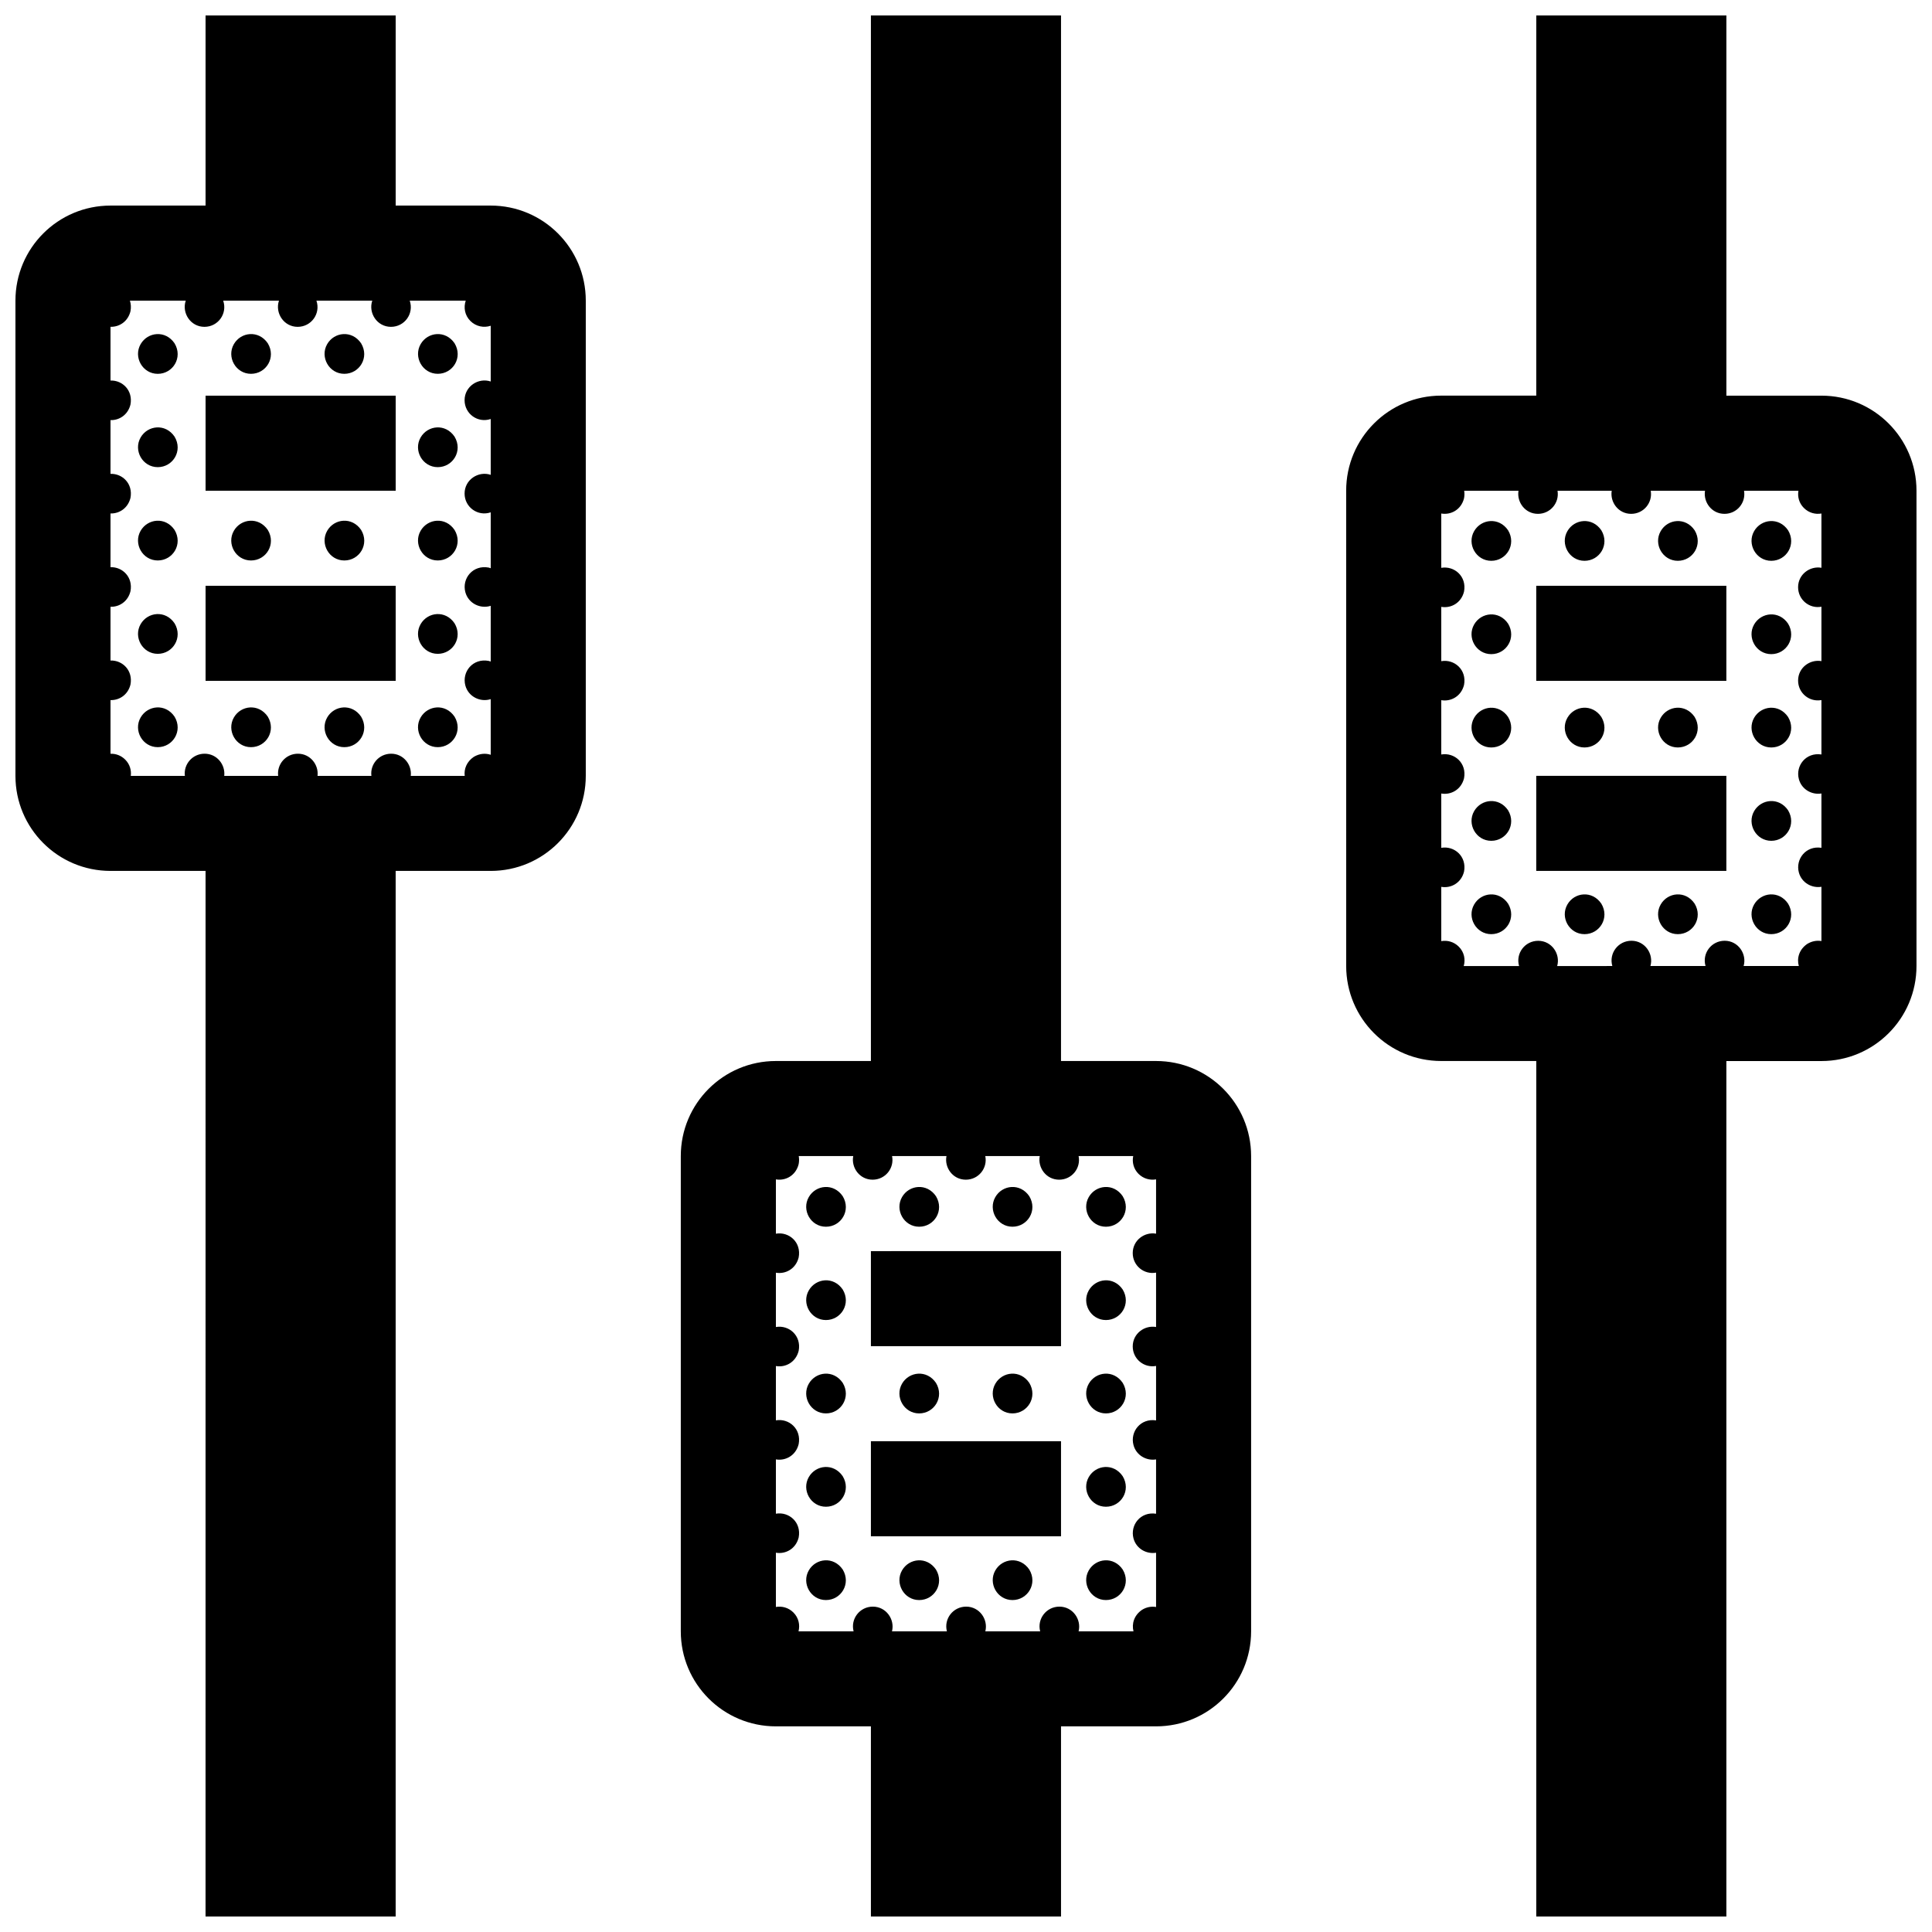 <?xml version="1.0" encoding="UTF-8"?>
<!-- Uploaded to: SVG Repo, www.svgrepo.com, Generator: SVG Repo Mixer Tools -->
<svg width="800px" height="800px" version="1.1" viewBox="144 144 512 512" xmlns="http://www.w3.org/2000/svg">
 <defs>
  <clipPath id="a">
   <path d="m148.09 148.09h503.81v503.81h-503.81z"/>
  </clipPath>
 </defs>
 <g clip-path="url(#a)">
  <path d="m264.47 234.98c2.262 3.758-0.438 8.082-4.453 8.082-4.055 0-6.516-4.449-4.539-7.871 1.867-3.238 6.574-3.766 8.992-0.211zm-9 24.949c-1.977 3.422 0.488 7.871 4.539 7.871 4.016 0 6.715-4.328 4.453-8.082-2.41-3.562-7.117-3.035-8.992 0.211zm0 24.73c-1.977 3.422 0.488 7.871 4.539 7.871 4.016 0 6.715-4.328 4.453-8.086-2.41-3.559-7.117-3.023-8.992 0.215zm0 24.742c-1.977 3.422 0.488 7.871 4.539 7.871 4.016 0 6.715-4.328 4.453-8.086-2.41-3.562-7.117-3.035-8.992 0.215zm0 24.734c-1.977 3.422 0.488 7.871 4.539 7.871 4.016 0 6.715-4.328 4.453-8.082-2.41-3.562-7.117-3.035-8.992 0.211zm-20.223-91.07c4.016 0 6.715-4.328 4.453-8.082-2.414-3.562-7.125-3.031-8.996 0.215-1.969 3.418 0.492 7.867 4.543 7.867zm4.461 41.379c-2.414-3.559-7.125-3.027-8.996 0.215-1.977 3.422 0.488 7.871 4.539 7.871 4.019 0 6.719-4.324 4.457-8.086zm-9 49.691c-1.977 3.422 0.488 7.871 4.539 7.871 4.016 0 6.715-4.328 4.453-8.082-2.41-3.562-7.117-3.035-8.992 0.211zm-20.188-91.07c4.016 0 6.715-4.328 4.453-8.082-2.414-3.562-7.125-3.031-8.996 0.215-1.969 3.418 0.488 7.867 4.543 7.867zm4.453 41.379c-2.414-3.559-7.125-3.027-8.996 0.215-1.977 3.422 0.488 7.871 4.539 7.871 4.019 0 6.727-4.324 4.457-8.086zm-8.992 49.691c-1.977 3.422 0.488 7.871 4.539 7.871 4.016 0 6.715-4.328 4.453-8.082-2.41-3.562-7.121-3.035-8.992 0.211zm-24.711-98.938c-1.977 3.422 0.488 7.871 4.539 7.871 4.016 0 6.715-4.328 4.453-8.082-2.406-3.562-7.117-3.035-8.992 0.211zm0 24.73c-1.977 3.422 0.488 7.871 4.539 7.871 4.016 0 6.715-4.328 4.453-8.082-2.406-3.562-7.117-3.035-8.992 0.211zm0 24.73c-1.977 3.422 0.488 7.871 4.539 7.871 4.016 0 6.715-4.328 4.453-8.086-2.406-3.559-7.117-3.023-8.992 0.215zm0 24.742c-1.977 3.422 0.488 7.871 4.539 7.871 4.016 0 6.715-4.328 4.453-8.086-2.406-3.562-7.117-3.035-8.992 0.215zm0 24.734c-1.977 3.422 0.488 7.871 4.539 7.871 4.016 0 6.715-4.328 4.453-8.082-2.406-3.562-7.117-3.035-8.992 0.211zm251.27 127.09c-1.969 3.422 0.488 7.871 4.543 7.871 4.016 0 6.711-4.324 4.449-8.082-2.406-3.562-7.117-3.031-8.992 0.211zm0 24.738c-1.969 3.414 0.488 7.863 4.543 7.863 4.016 0 6.711-4.324 4.449-8.082-2.406-3.559-7.117-3.027-8.992 0.219zm0 24.73c-1.969 3.426 0.488 7.875 4.543 7.875 4.016 0 6.711-4.328 4.449-8.086-2.406-3.555-7.117-3.031-8.992 0.211zm0 24.738c-1.969 3.422 0.488 7.871 4.543 7.871 4.016 0 6.711-4.324 4.449-8.082-2.406-3.562-7.117-3.039-8.992 0.211zm0 24.73c-1.969 3.422 0.488 7.871 4.543 7.871 4.016 0 6.711-4.324 4.449-8.082-2.406-3.562-7.117-3.031-8.992 0.211zm-20.223-91.066c4.016 0 6.723-4.324 4.457-8.082-2.414-3.559-7.125-3.031-8.996 0.215-1.977 3.418 0.488 7.867 4.539 7.867zm4.457 41.383c-2.414-3.551-7.125-3.027-8.996 0.215-1.977 3.426 0.488 7.875 4.539 7.875 4.016-0.004 6.723-4.332 4.457-8.09zm-8.996 49.684c-1.977 3.422 0.488 7.871 4.539 7.871 4.016 0 6.723-4.324 4.457-8.082-2.41-3.562-7.121-3.031-8.996 0.211zm-20.184-91.066c4.016 0 6.715-4.324 4.453-8.082-2.414-3.559-7.125-3.031-8.996 0.215-1.969 3.418 0.484 7.867 4.543 7.867zm4.449 41.383c-2.414-3.551-7.125-3.027-8.996 0.215-1.969 3.426 0.488 7.875 4.543 7.875 4.016-0.004 6.719-4.332 4.453-8.09zm-8.992 49.684c-1.969 3.422 0.488 7.871 4.543 7.871 4.016 0 6.715-4.324 4.453-8.082-2.418-3.562-7.121-3.031-8.996 0.211zm-24.707-98.938c-1.977 3.422 0.484 7.871 4.539 7.871 4.016 0 6.715-4.324 4.453-8.082-2.414-3.562-7.117-3.031-8.992 0.211zm0 24.738c-1.977 3.414 0.484 7.863 4.539 7.863 4.016 0 6.715-4.324 4.453-8.082-2.414-3.559-7.117-3.027-8.992 0.219zm0 24.73c-1.977 3.426 0.484 7.875 4.539 7.875 4.016 0 6.715-4.328 4.453-8.086-2.414-3.555-7.117-3.031-8.992 0.211zm0 24.738c-1.977 3.422 0.484 7.871 4.539 7.871 4.016 0 6.715-4.324 4.453-8.082-2.414-3.562-7.117-3.039-8.992 0.211zm0 24.73c-1.977 3.422 0.484 7.871 4.539 7.871 4.016 0 6.715-4.324 4.453-8.082-2.414-3.562-7.117-3.031-8.992 0.211zm250.52-275.41c-1.969 3.422 0.492 7.871 4.543 7.871 4.016 0 6.715-4.328 4.453-8.086-2.41-3.559-7.121-3.031-8.996 0.215zm0 24.734c-1.969 3.422 0.492 7.871 4.543 7.871 4.016 0 6.715-4.328 4.453-8.082-2.41-3.562-7.121-3.031-8.996 0.211zm0 24.734c-1.969 3.422 0.492 7.871 4.543 7.871 4.016 0 6.715-4.324 4.453-8.082-2.41-3.562-7.121-3.031-8.996 0.211zm0 24.734c-1.969 3.414 0.492 7.871 4.543 7.871 4.016 0 6.715-4.328 4.453-8.086-2.41-3.562-7.121-3.027-8.996 0.215zm0 24.738c-1.969 3.422 0.492 7.871 4.543 7.871 4.016 0 6.715-4.328 4.453-8.082-2.41-3.566-7.121-3.039-8.996 0.211zm-20.223-91.07c4.019 0 6.723-4.328 4.457-8.086-2.414-3.559-7.125-3.027-8.992 0.215-1.98 3.418 0.484 7.871 4.535 7.871zm4.457 41.379c-2.414-3.559-7.125-3.027-8.992 0.215-1.98 3.422 0.484 7.871 4.535 7.871 4.019 0 6.719-4.328 4.457-8.086zm-8.992 49.691c-1.98 3.422 0.484 7.871 4.535 7.871 4.019 0 6.723-4.328 4.457-8.082-2.406-3.566-7.121-3.039-8.992 0.211zm-20.191-91.07c4.019 0 6.723-4.328 4.457-8.086-2.414-3.559-7.125-3.027-8.992 0.215-1.98 3.418 0.477 7.871 4.535 7.871zm4.457 41.379c-2.414-3.559-7.125-3.027-8.992 0.215-1.98 3.422 0.484 7.871 4.535 7.871 4.019 0 6.719-4.328 4.457-8.086zm-8.992 49.691c-1.98 3.422 0.484 7.871 4.535 7.871 4.019 0 6.723-4.328 4.457-8.082-2.414-3.566-7.125-3.039-8.992 0.211zm-24.711-98.941c-1.98 3.422 0.484 7.871 4.535 7.871 4.019 0 6.723-4.328 4.457-8.086-2.41-3.559-7.121-3.031-8.992 0.215zm0 24.734c-1.98 3.422 0.484 7.871 4.535 7.871 4.019 0 6.723-4.328 4.457-8.082-2.41-3.562-7.121-3.031-8.992 0.211zm0 24.734c-1.98 3.422 0.484 7.871 4.535 7.871 4.019 0 6.723-4.324 4.457-8.082-2.41-3.562-7.121-3.031-8.992 0.211zm0 24.734c-1.98 3.414 0.484 7.871 4.535 7.871 4.019 0 6.723-4.328 4.457-8.086-2.41-3.562-7.121-3.027-8.992 0.215zm0 24.738c-1.98 3.422 0.484 7.871 4.535 7.871 4.019 0 6.723-4.328 4.457-8.082-2.41-3.566-7.121-3.039-8.992 0.211zm-235.43-160.02v125.94c0 13.922-11.281 25.191-25.191 25.191h-25.191v277.09h-50.383l0.004-277.09h-25.191c-13.91 0-25.191-11.266-25.191-25.191v-125.94c0-13.926 11.281-25.191 25.191-25.191h25.191v-50.383h50.383v50.383h25.191c13.906 0 25.188 11.266 25.188 25.191zm-25.191 120.35v-14.746c-2.719 0.887-5.914-0.609-6.723-3.606-0.973-3.621 1.984-7.324 6.207-6.519 0.18 0.047 0.344 0.105 0.516 0.168v-14.773c-2.719 0.891-5.914-0.609-6.723-3.613-0.973-3.617 1.984-7.32 6.207-6.516 0.18 0.047 0.344 0.105 0.516 0.168v-14.809c-3.438 1.16-6.926-1.375-6.926-4.984 0-3.691 3.684-6.051 6.926-4.957v-14.797c-3.438 1.16-6.926-1.371-6.926-4.984 0-3.688 3.684-6.051 6.926-4.953v-14.773c-1.797 0.598-3.894 0.227-5.394-1.273-1.516-1.516-1.828-3.598-1.23-5.375h-14.836c1.168 3.438-1.367 6.934-4.977 6.934-3.691 0-6.051-3.688-4.953-6.934h-14.797c1.164 3.438-1.367 6.934-4.977 6.934-3.691 0-6.051-3.688-4.953-6.934h-14.777c1.164 3.438-1.367 6.934-4.977 6.934-3.691 0-6.051-3.688-4.953-6.934l-14.793 0.004c0.266 0.836 0.344 1.785 0.145 2.812-0.68 2.734-2.977 4.18-5.289 4.109v14.238c3.176-0.102 6.004 2.641 5.285 6.383-0.68 2.734-2.977 4.18-5.285 4.109v14.238c3.176-0.105 6.004 2.641 5.289 6.383-0.68 2.734-2.977 4.18-5.289 4.117v14.234c3.176-0.102 6.004 2.641 5.289 6.387-0.68 2.734-2.977 4.18-5.289 4.109v14.238c3.176-0.102 6.004 2.641 5.289 6.383-0.68 2.734-2.977 4.18-5.289 4.109v14.219c1.387-0.047 2.801 0.449 3.898 1.551 1.223 1.223 1.664 2.816 1.477 4.316h14.332c-0.387-3.062 1.996-5.879 5.234-5.879 3.293 0 5.535 2.938 5.199 5.879h14.293c-0.387-3.062 1.996-5.879 5.234-5.879 3.293 0 5.535 2.938 5.199 5.879h14.273c-0.387-3.062 1.996-5.879 5.234-5.879 3.293 0 5.535 2.938 5.199 5.879h14.297c-0.223-1.812 0.504-3.758 2.402-5.043 1.52-0.91 3.117-1.008 4.488-0.555zm-75.566-69.973h50.383v-25.191h-50.383zm0 50.383h50.383v-25.191h-50.383zm176.32 176.32h50.383v-25.191l-50.383 0.004zm176.32-125.95h50.383v-25.191h-50.383zm0-50.375h50.383v-25.191h-50.383zm-176.32 226.7h50.383v-25.184l-50.383-0.004zm277.09-277.08v125.95c0 13.926-11.281 25.191-25.191 25.191h-25.191v226.7h-50.383l0.004-226.71h-25.184c-13.91 0-25.191-11.266-25.191-25.191l-0.004-125.95c0-13.922 11.281-25.191 25.191-25.191h25.184l0.004-100.75h50.383v100.76h25.191c13.906-0.004 25.188 11.27 25.188 25.188zm-25.191 119.34v-14.379c-2.535 0.422-5.246-1.059-5.981-3.789-0.945-3.551 1.879-7.176 5.981-6.543v-14.395c-2.535 0.422-5.246-1.062-5.977-3.793-0.953-3.551 1.875-7.176 5.977-6.543v-14.418c-3.18 0.59-6.184-1.828-6.184-5.18 0-3.41 3.144-5.68 6.184-5.144v-14.414c-3.18 0.594-6.184-1.828-6.184-5.176 0-3.41 3.144-5.684 6.184-5.144v-14.383c-1.613 0.289-3.356-0.172-4.656-1.473-1.289-1.289-1.707-2.984-1.438-4.555h-14.414c0.543 3.152-1.863 6.117-5.184 6.117-3.387 0-5.648-3.098-5.16-6.117h-14.383c0.543 3.152-1.867 6.117-5.188 6.117-3.387 0-5.648-3.098-5.152-6.117h-14.363c0.543 3.152-1.867 6.117-5.188 6.117-3.387 0-5.648-3.098-5.152-6.117h-14.395c0.098 0.625 0.098 1.285-0.039 1.996-0.75 3.031-3.492 4.481-6.031 4.035v14.391c3.461-0.594 6.805 2.273 6.027 6.309-0.746 3.031-3.488 4.481-6.027 4.035v14.391c3.461-0.598 6.805 2.273 6.031 6.301-0.75 3.031-3.492 4.481-6.031 4.039v14.391c3.461-0.598 6.805 2.266 6.031 6.309-0.75 3.031-3.492 4.481-6.031 4.035v14.391c3.461-0.598 6.805 2.273 6.031 6.309-0.75 3.031-3.492 4.481-6.031 4.035v14.379c1.605-0.281 3.344 0.172 4.641 1.473 1.457 1.449 1.805 3.414 1.309 5.141h14.672c-0.973-3.359 1.543-6.695 5.066-6.695 3.602 0 5.941 3.512 5.027 6.695l14.617-0.012c-0.969-3.359 1.543-6.695 5.066-6.695 3.602 0 5.945 3.512 5.027 6.695h14.609c-0.969-3.359 1.543-6.695 5.066-6.695 3.602 0 5.945 3.512 5.027 6.695h14.629c-0.578-2.023 0.055-4.379 2.242-5.863 1.254-0.762 2.555-0.957 3.742-0.754zm-151.14 56.984v125.94c0 13.926-11.273 25.191-25.184 25.191h-25.191v50.383h-50.383v-50.383h-25.191c-13.91 0-25.191-11.266-25.191-25.191v-125.94c0-13.926 11.281-25.191 25.191-25.191h25.191v-277.08h50.383l-0.004 277.08h25.191c13.91 0 25.188 11.266 25.188 25.191zm-25.188 119.5v-14.379c-2.539 0.422-5.246-1.062-5.981-3.793-0.953-3.551 1.879-7.176 5.981-6.543v-14.395c-2.539 0.422-5.246-1.062-5.981-3.797-0.953-3.547 1.879-7.176 5.981-6.543v-14.43c-3.18 0.59-6.184-1.828-6.184-5.176 0-3.41 3.141-5.684 6.184-5.144v-14.41c-3.18 0.59-6.184-1.828-6.184-5.18 0-3.41 3.141-5.68 6.184-5.144v-14.391c-1.613 0.289-3.356-0.172-4.656-1.465-1.324-1.336-1.73-3.098-1.402-4.711h-14.473c0.648 3.211-1.785 6.262-5.16 6.262-3.441 0-5.723-3.203-5.133-6.262h-14.434c0.648 3.211-1.785 6.262-5.16 6.262-3.445 0-5.723-3.203-5.129-6.262h-14.418c0.648 3.211-1.785 6.262-5.16 6.262-3.441 0-5.723-3.203-5.129-6.262h-14.445c0.121 0.66 0.125 1.375-0.02 2.141-0.754 3.039-3.492 4.484-6.031 4.039v14.391c3.457-0.598 6.805 2.266 6.031 6.301-0.754 3.039-3.492 4.481-6.031 4.039v14.391c3.457-0.598 6.805 2.273 6.035 6.309-0.754 3.031-3.492 4.481-6.035 4.035v14.391c3.457-0.594 6.805 2.273 6.031 6.309-0.75 3.031-3.492 4.481-6.031 4.039v14.391c3.457-0.598 6.805 2.266 6.035 6.301-0.754 3.039-3.492 4.481-6.035 4.039v14.375c1.605-0.281 3.352 0.176 4.644 1.473 1.406 1.406 1.777 3.301 1.352 4.984h14.594c-0.855-3.305 1.629-6.543 5.098-6.543 3.547 0 5.875 3.406 5.078 6.543h14.551c-0.855-3.305 1.629-6.543 5.106-6.543 3.547 0 5.875 3.406 5.078 6.543h14.531c-0.855-3.305 1.629-6.543 5.106-6.543 3.543 0 5.875 3.406 5.078 6.543h14.547c-0.508-1.988 0.145-4.262 2.281-5.707 1.219-0.75 2.519-0.945 3.707-0.738z"/>
 </g>
</svg>
